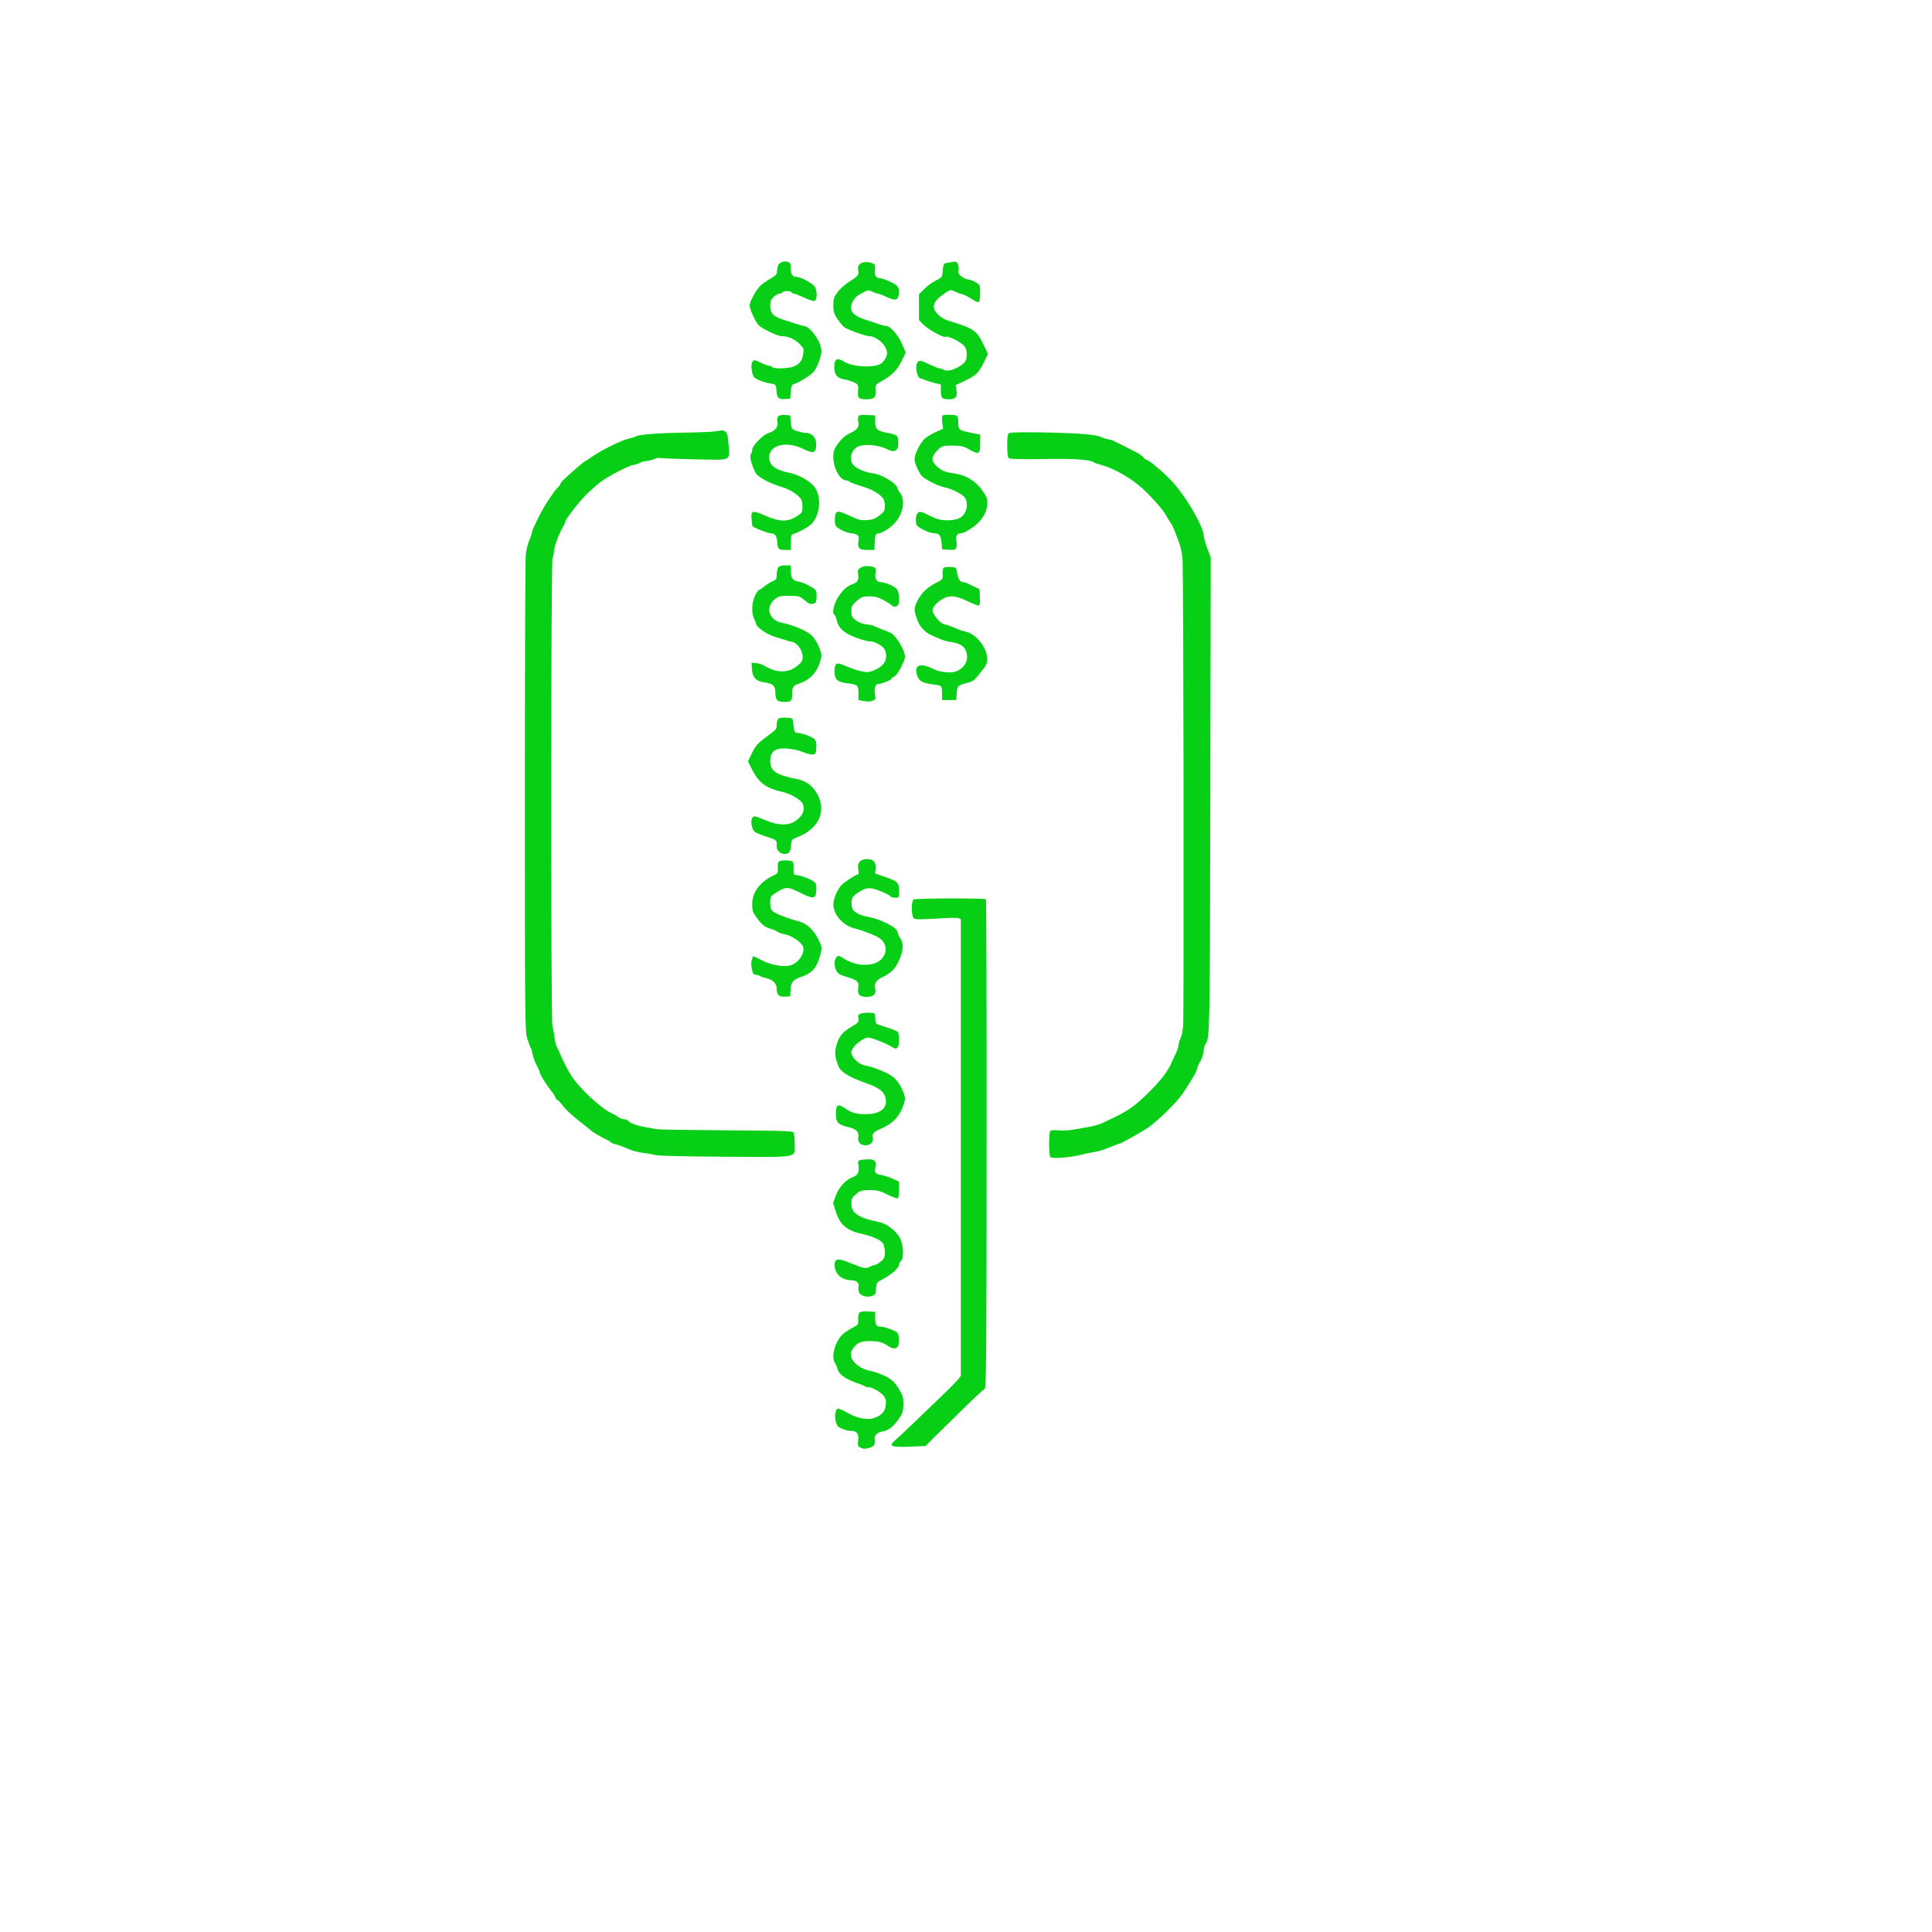  <svg  version="1.0" xmlns="http://www.w3.org/2000/svg"  width="1500pt" height="1500pt" viewBox="0 0 1500 1500"  preserveAspectRatio="xMidYMid meet">  <g transform="translate(0,1500) scale(0.1,-0.1)" fill="#07cf15" stroke="none"> <path d="M6056 12957 c-17 -12 -20 -24 -25 -78 0 -9 -22 -28 -48 -42 -27 -15 -60 -38 -75 -51 -34 -30 -88 -128 -88 -159 0 -26 44 -123 68 -150 23 -26 148 -87 180 -87 50 0 97 -20 136 -57 36 -34 38 -39 32 -81 -7 -52 -27 -78 -75 -98 -38 -16 -157 -19 -166 -4 -3 6 -14 10 -23 10 -9 0 -39 11 -67 25 -46 22 -51 23 -63 7 -15 -20 -6 -100 14 -121 16 -18 77 -41 129 -49 39 -7 40 -8 43 -52 4 -59 16 -72 66 -68 l41 3 5 55 c4 43 9 56 24 58 26 5 116 59 148 89 15 15 36 54 49 93 20 62 21 73 9 115 -17 60 -81 143 -118 151 -15 3 -45 12 -67 19 -22 7 -66 21 -99 31 -81 26 -106 51 -106 108 0 36 5 50 27 71 15 14 35 25 45 25 9 0 20 5 23 10 3 6 19 10 35 10 16 0 32 -4 35 -10 3 -5 12 -10 20 -10 8 0 43 -14 79 -31 36 -17 72 -29 81 -25 22 8 20 88 -2 114 -23 27 -109 72 -137 72 -33 0 -46 19 -46 66 0 29 -5 44 -16 48 -25 10 -49 7 -68 -7z"/> <path d="M6705 12963 c-36 -9 -47 -25 -42 -61 7 -37 1 -45 -78 -95 -27 -18 -64 -51 -82 -75 -29 -38 -33 -51 -33 -102 0 -50 5 -67 32 -107 18 -26 41 -55 52 -63 28 -20 165 -70 195 -70 42 0 106 -45 126 -89 15 -34 16 -45 6 -70 -7 -16 -22 -38 -34 -49 -46 -41 -227 -34 -297 12 -49 32 -73 19 -73 -42 0 -59 23 -89 75 -97 24 -4 59 -14 78 -24 34 -16 35 -18 32 -65 -5 -58 4 -66 69 -66 57 0 71 14 67 70 -3 41 -1 44 42 68 82 45 125 87 159 157 l33 67 -28 66 c-29 70 -93 142 -125 142 -10 0 -28 4 -41 9 -13 5 -57 19 -98 32 -119 36 -152 75 -122 142 15 32 31 48 71 70 50 26 54 27 83 12 17 -8 37 -15 44 -15 8 0 39 -12 70 -27 64 -30 87 -25 92 22 7 53 -5 69 -67 98 -32 15 -68 27 -79 27 -30 0 -45 25 -39 64 3 21 1 39 -6 45 -16 13 -58 20 -82 14z"/> <path d="M7365 12961 c-40 -6 -40 -6 -45 -58 -6 -60 -2 -53 -60 -84 -25 -13 -64 -42 -85 -64 l-40 -39 0 -101 0 -100 35 -36 c35 -36 156 -103 170 -94 12 8 72 -16 116 -46 33 -23 43 -36 48 -68 3 -22 2 -51 -4 -65 -18 -48 -134 -101 -171 -78 -10 7 -26 12 -34 12 -9 0 -43 14 -77 30 -70 35 -84 37 -97 12 -19 -35 2 -122 30 -122 4 0 20 -5 36 -12 15 -6 48 -17 73 -23 l45 -10 0 -45 c0 -60 8 -70 59 -70 56 0 71 17 62 70 l-6 40 72 34 c86 40 107 61 148 145 l31 63 -37 77 c-50 105 -76 122 -273 182 -25 7 -60 28 -78 47 -56 56 -41 103 56 167 40 27 42 27 74 12 17 -9 43 -18 57 -21 14 -3 47 -19 72 -36 26 -18 52 -29 58 -25 5 3 10 35 10 70 0 62 -1 63 -36 84 -19 12 -44 21 -56 21 -11 0 -33 10 -50 21 -26 19 -29 27 -25 55 5 32 -12 67 -31 63 -4 -1 -25 -5 -47 -8z"/> <path d="M6041 11766 c-7 -8 -9 -25 -5 -40 9 -37 -18 -73 -67 -87 -47 -15 -129 -99 -129 -133 0 -12 -5 -27 -11 -33 -12 -12 7 -87 36 -142 17 -34 113 -86 205 -112 51 -15 109 -48 139 -81 15 -16 21 -35 21 -70 0 -47 -2 -49 -47 -78 -68 -43 -132 -42 -240 6 -102 45 -114 42 -108 -27 2 -28 5 -53 7 -54 16 -15 118 -55 139 -55 34 0 51 -20 53 -67 3 -54 11 -63 62 -63 l44 0 0 59 c0 53 2 60 23 66 38 11 121 58 140 79 70 80 76 224 13 295 -39 43 -119 86 -186 100 -96 19 -143 48 -155 95 -27 110 113 161 256 93 76 -37 97 -36 104 6 12 69 -23 116 -85 117 -14 0 -43 7 -65 14 -39 14 -40 16 -45 68 l-5 53 -41 3 c-26 2 -45 -2 -53 -12z"/> <path d="M6664 11765 c-3 -8 -3 -26 0 -40 10 -38 -10 -64 -64 -88 -35 -16 -61 -38 -90 -76 -36 -49 -40 -60 -40 -112 0 -84 53 -179 100 -179 9 0 20 -4 26 -10 5 -5 47 -21 93 -35 78 -23 139 -57 168 -95 7 -8 13 -34 13 -57 0 -37 -5 -45 -41 -74 -33 -26 -53 -34 -98 -37 -49 -3 -66 1 -133 33 -99 46 -112 44 -116 -18 -2 -28 2 -55 9 -63 18 -21 88 -54 117 -54 13 0 32 -5 43 -11 17 -9 19 -17 14 -50 -9 -55 5 -69 71 -69 l53 0 3 63 c3 57 5 62 27 65 49 7 129 69 160 124 38 66 43 148 11 188 -11 14 -20 30 -20 35 -2 37 -116 109 -188 119 -63 8 -130 36 -155 64 -34 37 -24 104 21 137 41 30 158 26 232 -9 48 -22 57 -24 75 -12 15 11 20 24 19 61 0 54 -6 59 -84 74 -81 16 -95 29 -95 88 l0 48 -63 3 c-49 2 -64 0 -68 -13z"/> <path d="M7317 11773 c-4 -4 -4 -28 -1 -54 l6 -48 -56 -25 c-32 -14 -71 -38 -88 -53 -33 -31 -78 -120 -78 -157 0 -34 39 -118 64 -138 39 -32 130 -75 174 -83 24 -4 69 -21 100 -39 45 -25 58 -38 65 -66 12 -46 -5 -99 -41 -125 -41 -30 -147 -33 -204 -7 -121 57 -120 56 -135 36 -14 -19 -17 -62 -7 -89 8 -20 99 -65 133 -65 42 0 55 -15 61 -72 l5 -53 52 -3 c45 -3 52 0 58 18 4 11 4 34 0 51 -8 34 7 59 35 59 10 0 28 6 41 13 101 55 158 128 164 209 3 45 -1 56 -38 110 -51 74 -132 122 -222 133 -66 8 -97 21 -137 60 -40 37 -37 72 10 118 37 36 39 37 117 37 69 0 85 -4 133 -31 73 -41 82 -36 82 49 l0 68 -67 13 c-98 20 -103 23 -103 80 0 35 -4 51 -16 55 -21 8 -99 8 -107 -1z"/> <path d="M5545 11650 c-33 -4 -136 -8 -230 -9 -192 -2 -360 -15 -378 -29 -7 -5 -29 -12 -49 -16 -51 -9 -200 -81 -276 -132 -35 -24 -66 -44 -68 -44 -6 0 -105 -85 -160 -137 -19 -17 -34 -36 -34 -41 0 -5 -7 -16 -16 -23 -16 -13 -37 -42 -96 -133 -37 -57 -108 -201 -108 -219 0 -8 -9 -35 -20 -60 -11 -25 -24 -76 -28 -114 -4 -37 -7 -885 -7 -1883 0 -1751 1 -1817 19 -1875 10 -33 22 -64 26 -70 5 -5 11 -28 15 -50 4 -22 18 -60 31 -84 13 -24 24 -49 24 -56 0 -15 56 -104 92 -148 13 -15 26 -37 30 -48 4 -10 11 -19 16 -19 5 0 23 -20 40 -43 17 -24 68 -73 113 -108 45 -35 93 -74 107 -86 13 -12 53 -36 88 -54 35 -17 66 -34 69 -39 3 -5 20 -12 38 -15 17 -4 55 -18 82 -30 45 -21 97 -34 165 -41 14 -1 39 -7 57 -12 20 -6 234 -11 544 -13 591 -3 539 -13 539 105 0 39 -4 77 -9 84 -7 11 -104 14 -522 16 -283 2 -527 6 -544 9 -16 4 -55 11 -85 16 -61 10 -124 33 -134 50 -4 6 -18 11 -30 11 -13 0 -34 8 -47 18 -13 10 -37 23 -52 30 -80 34 -255 199 -313 293 -31 50 -48 84 -91 179 -9 19 -20 42 -24 52 -4 9 -11 40 -14 70 -4 29 -11 66 -16 82 -13 41 -12 3627 1 3640 5 5 10 22 10 36 0 35 33 131 65 188 14 24 25 48 25 53 0 17 106 154 161 208 31 31 81 75 111 98 58 45 227 133 256 133 9 0 30 7 46 15 15 8 39 15 52 15 14 0 41 7 60 15 20 8 40 13 44 10 5 -3 125 -8 268 -11 303 -6 277 -18 268 118 -4 62 -10 86 -23 96 -9 6 -19 11 -22 11 -3 -1 -33 -5 -66 -9z"/> <path d="M7836 11638 c-13 -7 -16 -26 -16 -97 0 -59 4 -92 13 -99 8 -6 101 -9 267 -6 241 5 363 -4 395 -27 6 -4 30 -12 55 -19 98 -26 229 -101 315 -178 75 -69 166 -171 185 -208 8 -16 24 -42 36 -59 19 -27 34 -62 74 -175 7 -19 16 -66 21 -105 8 -63 12 -3463 5 -3626 -2 -37 -11 -82 -20 -99 -9 -18 -16 -43 -16 -56 0 -12 -13 -49 -30 -82 -16 -34 -30 -63 -30 -66 0 -3 -16 -31 -37 -63 -46 -73 -201 -228 -278 -279 -55 -36 -82 -50 -215 -113 -25 -11 -72 -25 -105 -30 -33 -6 -87 -15 -120 -21 -33 -7 -86 -9 -117 -6 -35 3 -60 2 -64 -5 -12 -20 -11 -191 1 -203 15 -14 162 -3 240 19 28 7 71 16 98 20 26 3 79 19 119 36 39 16 74 29 78 29 11 0 167 87 225 126 28 18 92 74 143 124 86 85 117 123 166 204 10 17 29 47 41 66 13 19 26 48 30 64 3 17 14 41 24 55 10 14 21 48 25 75 3 27 10 54 15 60 34 41 35 78 38 1941 l3 1839 -26 67 c-14 37 -27 85 -29 106 -8 76 -137 297 -241 411 -58 65 -185 172 -203 172 -5 0 -16 8 -23 18 -7 10 -29 26 -48 36 -149 77 -196 100 -205 101 -24 3 -71 17 -89 27 -10 5 -64 14 -120 18 -152 13 -561 19 -580 8z"/> <path d="M6040 10591 c-5 -11 -10 -36 -10 -55 0 -31 -4 -38 -32 -49 -18 -8 -47 -26 -64 -40 -18 -15 -36 -27 -41 -27 -5 0 -19 -20 -31 -45 -26 -54 -29 -136 -7 -179 8 -15 15 -33 15 -40 1 -23 86 -83 145 -100 33 -10 71 -21 85 -26 14 -5 37 -11 52 -14 39 -9 80 -67 80 -113 0 -31 -6 -43 -38 -70 -71 -59 -159 -61 -254 -5 -20 12 -51 23 -70 24 l-35 3 3 -50 c4 -64 32 -94 93 -102 71 -10 89 -27 89 -84 0 -54 15 -69 69 -69 52 0 61 8 61 59 0 59 6 67 60 86 91 32 146 100 167 207 6 31 -32 119 -69 158 -36 40 -138 84 -238 105 -105 21 -131 127 -47 189 24 17 42 21 107 20 74 -1 82 -3 115 -33 36 -31 50 -36 79 -25 12 4 16 20 16 55 0 48 -1 49 -52 78 -28 17 -69 33 -90 36 -45 8 -58 27 -58 84 l0 41 -45 0 c-34 0 -47 -5 -55 -19z"/> <path d="M6686 10594 c-26 -14 -28 -20 -23 -55 6 -43 -6 -62 -45 -75 -41 -13 -79 -48 -114 -105 -33 -55 -46 -121 -25 -133 5 -3 14 -26 20 -50 15 -62 70 -103 185 -140 27 -9 60 -16 73 -16 37 0 103 -38 113 -66 28 -72 -2 -125 -88 -160 -38 -15 -51 -15 -99 -5 -30 7 -79 24 -109 37 -84 37 -94 32 -94 -47 0 -54 24 -75 97 -84 82 -9 88 -15 88 -77 l0 -53 40 -8 c25 -5 50 -5 68 2 25 10 27 14 21 46 -9 49 2 85 26 85 25 0 100 30 100 39 0 5 10 12 23 18 13 6 36 38 56 79 31 63 32 71 21 108 -12 42 -62 121 -90 143 -8 7 -42 22 -75 34 -33 12 -64 25 -70 29 -5 4 -31 10 -57 12 -31 4 -61 15 -83 32 -31 24 -35 33 -35 71 0 39 5 47 42 79 37 32 48 36 98 36 44 0 69 -7 113 -31 31 -17 59 -35 62 -40 10 -15 42 -10 49 7 13 33 6 101 -12 122 -18 21 -92 52 -124 52 -31 0 -47 27 -41 68 6 44 3 48 -47 56 -23 4 -45 0 -64 -10z"/> <path d="M7324 10588 c-4 -6 -7 -29 -5 -49 2 -36 -1 -39 -51 -64 -67 -34 -113 -77 -144 -137 -29 -58 -30 -75 -3 -149 21 -58 61 -100 119 -125 83 -37 102 -43 146 -49 66 -10 102 -32 115 -73 21 -63 -4 -118 -68 -151 -40 -20 -130 -13 -186 15 -101 50 -152 33 -128 -46 14 -48 42 -64 134 -75 61 -8 60 -6 61 -80 l1 -40 55 0 55 0 3 53 c3 58 7 61 88 82 40 10 50 18 114 100 29 36 35 52 34 90 -1 82 -86 188 -164 205 -19 4 -51 14 -70 23 -57 24 -74 30 -102 36 -28 6 -88 78 -88 106 0 24 28 59 71 85 57 37 107 33 204 -14 44 -22 84 -36 88 -32 4 5 7 35 5 67 l-3 59 -55 27 c-30 16 -62 28 -71 28 -25 0 -42 27 -48 73 -6 42 -6 42 -53 45 -29 2 -49 -2 -54 -10z"/> <path d="M6042 9418 c-6 -6 -12 -27 -12 -45 0 -36 2 -33 -92 -103 -55 -41 -72 -61 -99 -115 l-32 -66 33 -66 c53 -103 110 -144 240 -173 64 -15 146 -65 154 -94 11 -40 6 -65 -20 -96 -60 -71 -147 -80 -274 -27 -78 33 -86 34 -98 19 -18 -24 -6 -93 20 -112 12 -8 54 -25 95 -38 73 -23 77 -27 73 -70 -2 -32 27 -62 60 -62 36 0 48 16 52 69 3 42 5 44 53 63 148 58 215 180 165 302 -32 79 -91 131 -166 146 -169 33 -214 63 -214 141 0 54 20 84 66 95 40 10 139 -3 193 -27 27 -11 60 -19 73 -17 20 3 23 9 26 52 2 34 -2 53 -13 66 -17 19 -100 50 -134 50 -22 0 -28 16 -33 80 -3 35 -4 35 -53 38 -30 2 -55 -2 -63 -10z"/> <path d="M6675 8310 c-14 -15 -16 -29 -11 -60 4 -27 3 -40 -5 -40 -16 0 -110 -63 -130 -86 -31 -37 -59 -105 -59 -145 0 -81 75 -165 167 -188 65 -16 157 -52 190 -74 86 -58 53 -178 -55 -202 -80 -17 -164 2 -244 57 -40 28 -65 -51 -34 -110 11 -21 29 -31 77 -46 86 -25 100 -38 92 -89 -7 -49 11 -67 68 -67 46 0 73 23 65 56 -12 47 4 74 58 99 66 30 103 70 132 142 29 71 30 118 4 158 -11 17 -20 37 -20 45 0 39 -136 107 -247 125 -24 4 -57 17 -75 29 -28 18 -34 29 -36 65 -4 50 9 68 72 104 31 18 51 23 81 20 40 -5 140 -48 151 -64 3 -5 18 -9 35 -9 29 0 29 1 29 55 0 64 -10 73 -117 110 l-68 23 3 39 c4 51 -16 73 -67 73 -25 0 -44 -7 -56 -20z"/> <path d="M6044 8308 c-4 -7 -7 -29 -5 -50 1 -31 -2 -40 -21 -49 -115 -51 -178 -133 -178 -230 0 -47 5 -63 32 -100 41 -57 65 -76 108 -89 19 -5 44 -16 55 -23 11 -8 39 -18 62 -22 47 -7 128 -63 138 -95 16 -52 -38 -130 -101 -146 -52 -13 -145 3 -216 39 l-70 34 -10 -26 c-6 -16 -7 -43 -1 -71 7 -38 12 -46 33 -48 14 -2 30 -7 35 -12 6 -4 26 -11 45 -15 49 -10 80 -41 80 -80 0 -49 19 -67 65 -63 l40 3 3 51 c4 61 18 77 91 103 72 25 108 63 131 139 26 82 25 86 -9 154 -36 71 -90 120 -150 135 -76 19 -181 59 -201 78 -15 13 -20 31 -20 67 0 47 2 49 46 78 74 47 91 47 184 0 106 -53 124 -51 128 16 2 38 -1 54 -15 66 -18 17 -92 47 -128 52 -11 2 -24 4 -28 5 -4 0 -7 20 -6 44 2 24 -1 49 -5 55 -9 16 -103 16 -112 0z"/> <path d="M7094 8017 c-20 -11 -20 -130 1 -147 11 -9 50 -10 170 -2 159 10 195 8 195 -12 0 -6 0 -801 0 -1766 0 -965 0 -1762 0 -1770 0 -8 -48 -61 -107 -118 -253 -244 -362 -349 -398 -379 -60 -52 -41 -61 108 -55 l122 5 165 163 c204 201 279 272 296 282 11 6 14 334 14 1901 1 1041 -2 1896 -5 1899 -9 10 -544 8 -561 -1z"/> <path d="M6681 7130 c-18 -8 -22 -15 -17 -33 7 -29 0 -38 -54 -69 -68 -40 -98 -77 -116 -144 -16 -60 -13 -88 17 -165 16 -41 84 -82 198 -123 116 -40 157 -71 167 -124 15 -77 -41 -122 -153 -122 -79 0 -110 9 -165 47 -53 36 -68 26 -68 -42 0 -69 15 -86 94 -105 64 -15 88 -39 80 -79 -7 -37 15 -62 55 -63 38 -1 65 25 57 55 -8 31 5 48 49 67 108 46 157 97 191 195 13 38 13 52 2 83 -19 56 -53 108 -90 135 -39 30 -157 77 -210 84 -47 6 -108 65 -108 103 0 29 46 78 97 104 29 14 35 14 85 -3 62 -22 116 -47 139 -63 32 -22 49 -3 49 54 0 29 -4 59 -8 65 -5 7 -42 23 -83 35 -40 12 -78 25 -84 30 -5 5 -9 25 -10 46 0 37 0 37 -45 39 -25 1 -56 -2 -69 -7z"/> <path d="M6677 5993 c-15 -4 -17 -11 -12 -43 8 -47 -5 -75 -42 -88 -54 -19 -109 -78 -133 -142 l-22 -60 22 -69 c32 -101 87 -147 205 -172 76 -16 141 -45 160 -72 8 -12 15 -43 15 -68 0 -40 -4 -51 -31 -73 -17 -14 -36 -26 -44 -26 -7 0 -25 -7 -41 -15 -33 -17 -49 -14 -157 31 -93 38 -117 34 -117 -19 0 -68 54 -116 132 -117 39 0 63 -25 53 -53 -3 -7 -1 -25 4 -39 11 -30 63 -44 104 -29 22 9 26 17 29 57 3 46 4 48 58 76 65 35 120 85 120 109 0 9 7 22 15 29 25 21 20 126 -9 180 -28 53 -101 109 -157 121 -92 20 -116 28 -149 44 -50 25 -70 53 -70 102 0 36 5 46 37 72 34 28 44 31 106 31 57 0 78 -5 138 -35 39 -19 75 -32 80 -29 5 3 9 33 9 67 l0 62 -48 23 c-26 12 -65 25 -87 29 -47 7 -57 18 -49 55 11 52 -2 68 -54 67 -26 -1 -55 -3 -65 -6z"/> <path d="M6672 4807 c-7 -8 -11 -31 -9 -53 2 -35 -1 -41 -31 -55 -18 -10 -50 -29 -72 -44 -70 -48 -114 -186 -76 -240 7 -11 16 -32 20 -47 8 -37 61 -75 141 -103 36 -12 69 -25 72 -29 4 -3 15 -6 25 -6 30 0 94 -37 118 -67 18 -22 21 -37 17 -73 -6 -52 -35 -83 -97 -101 -53 -16 -135 2 -209 47 -30 17 -60 30 -67 27 -19 -7 -26 -57 -15 -101 9 -33 18 -43 51 -56 22 -9 53 -16 69 -16 44 0 60 -21 54 -74 -5 -41 -3 -46 21 -57 20 -10 35 -9 66 0 39 12 46 24 41 68 -4 29 21 53 60 59 48 8 87 38 130 102 27 39 32 57 33 107 1 50 -4 69 -32 116 -30 53 -54 76 -109 105 -22 12 -90 37 -108 39 -76 11 -150 65 -157 117 -4 24 1 41 19 64 33 44 67 55 149 51 54 -3 77 -10 108 -30 42 -29 66 -33 84 -15 16 16 15 90 0 110 -15 17 -99 48 -134 48 -30 0 -39 16 -39 70 l0 45 -56 3 c-38 2 -59 -1 -67 -11z"/> </g> </svg> 